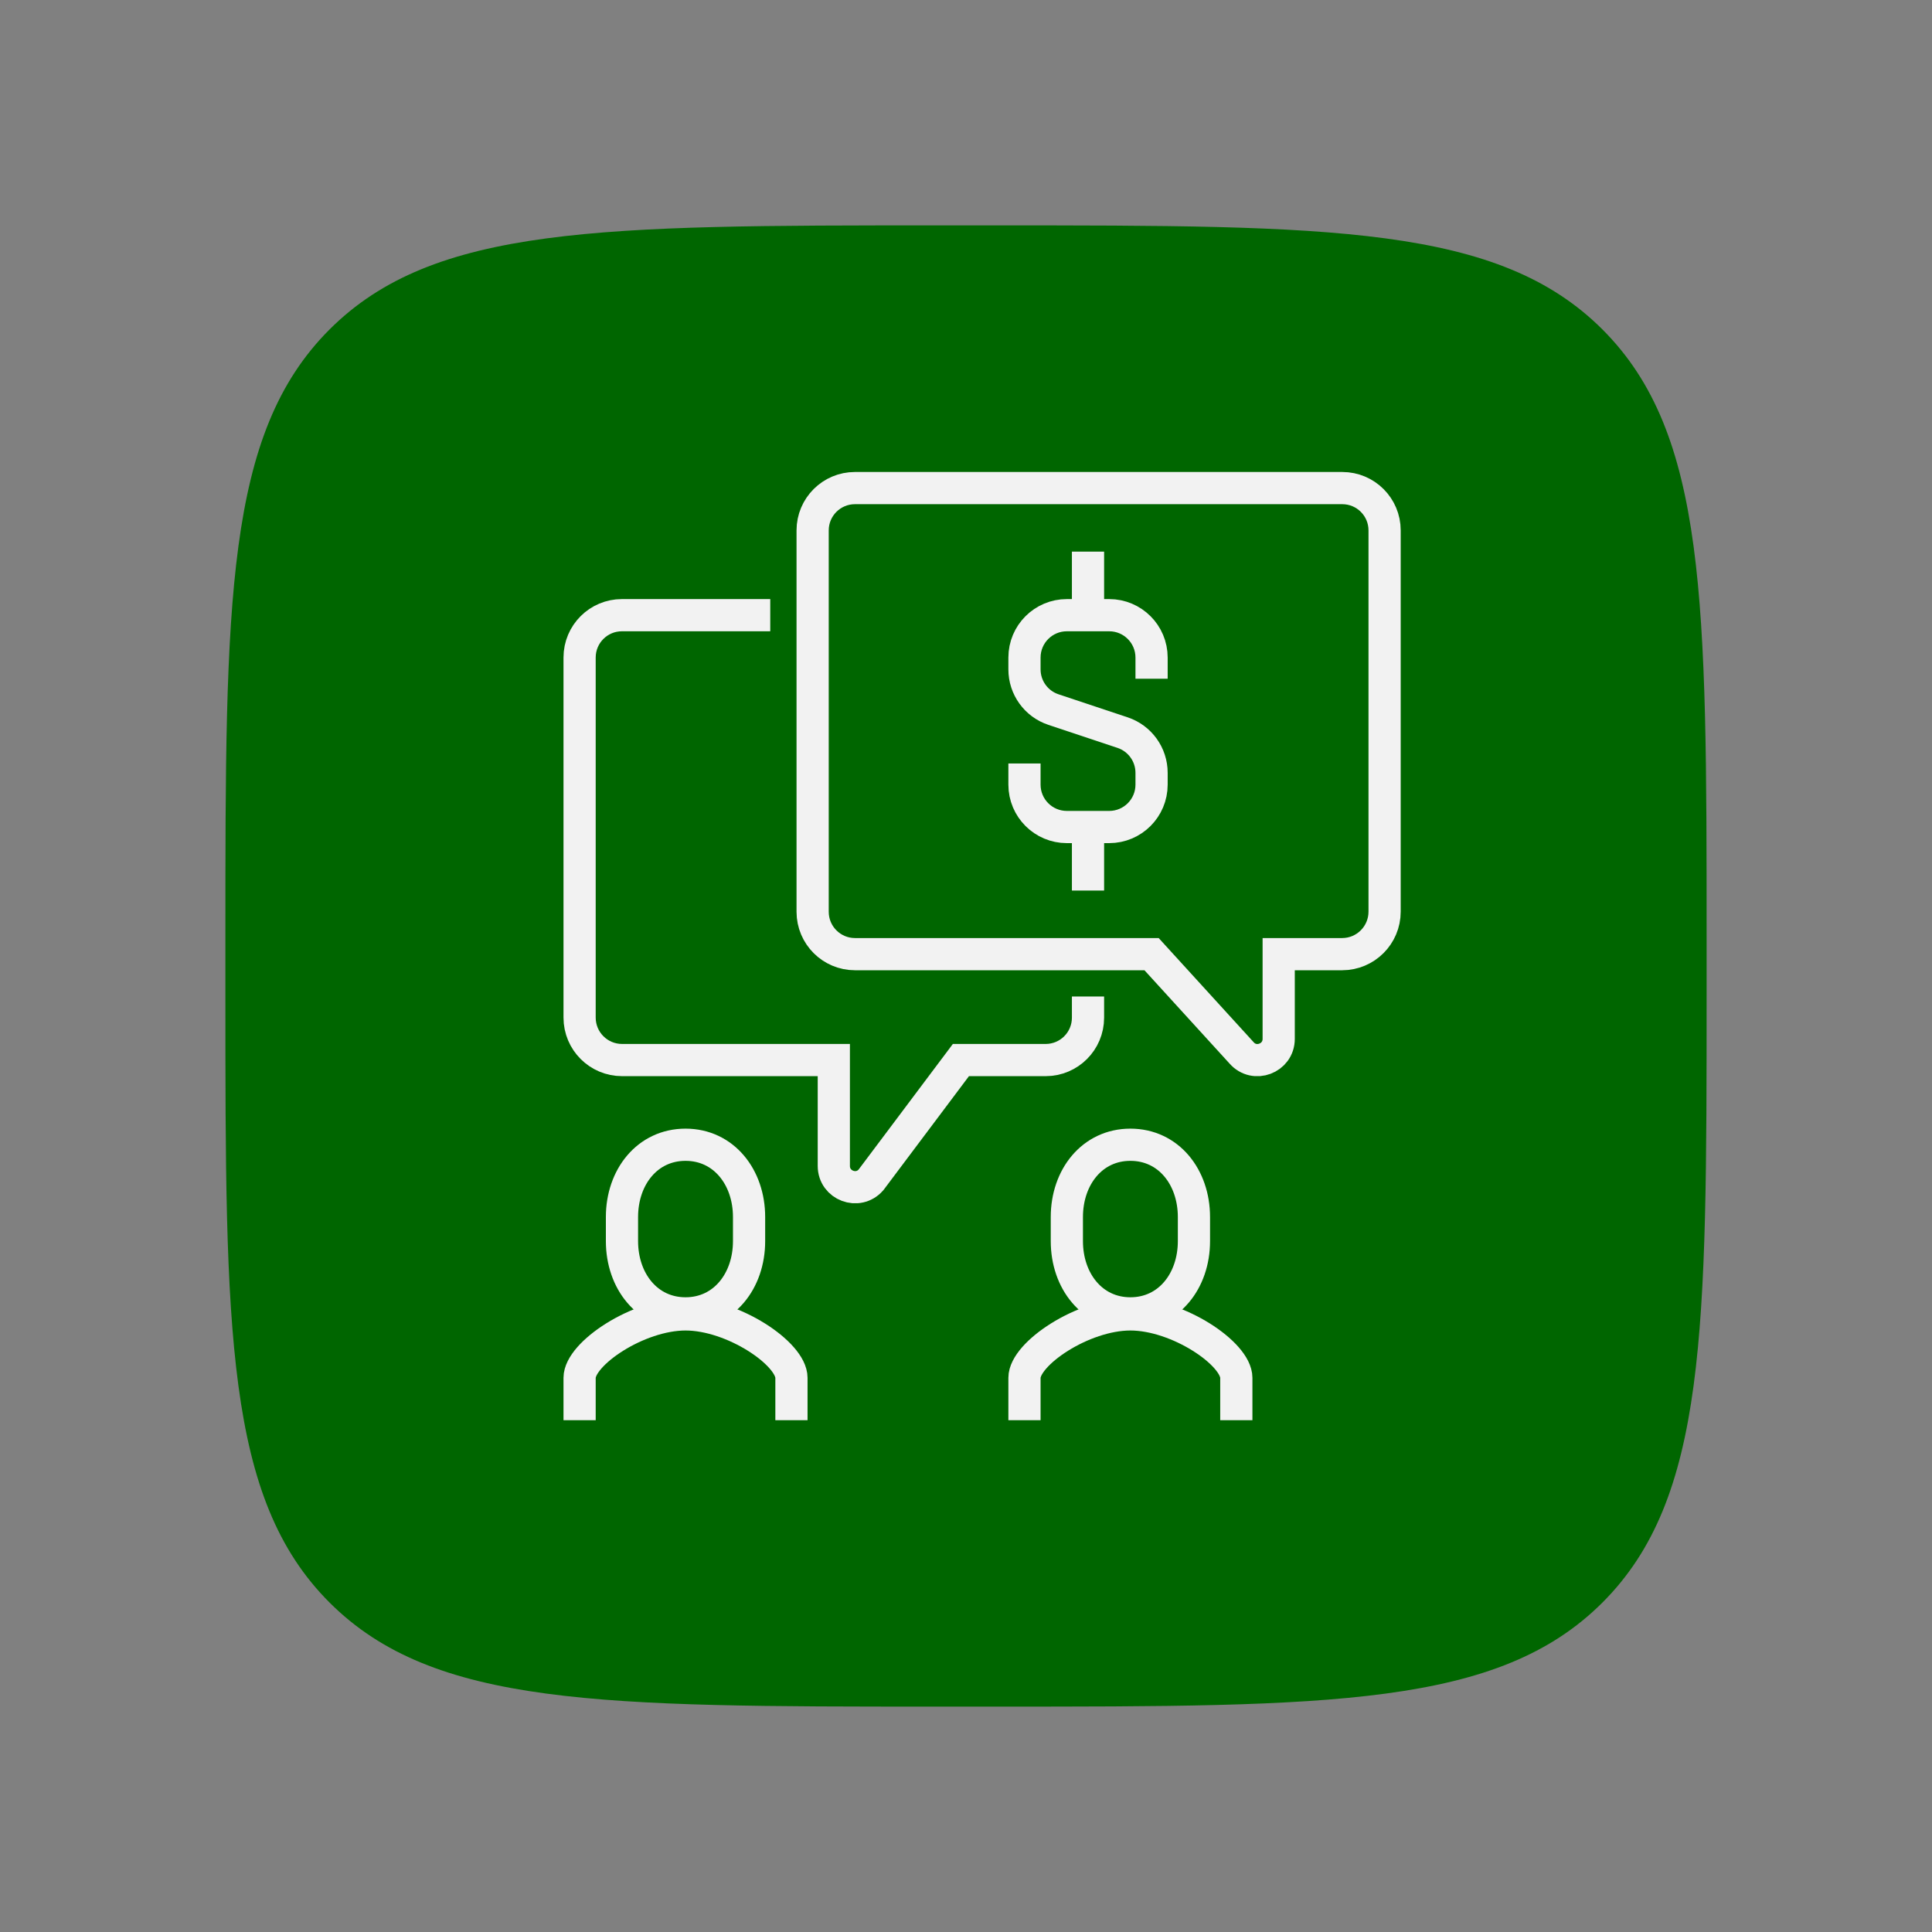 <?xml version="1.0" encoding="UTF-8"?> <svg xmlns="http://www.w3.org/2000/svg" width="60" height="60" viewBox="0 0 60 60" fill="none"><rect x="0" y="0" width="60" height="60" fill="#808080" stroke="none"/> <path d="M7 29.08C7 18.671 7 13.467 10.233 10.233C13.467 7 18.671 7 29.08 7H30.92C41.329 7 46.533 7 49.767 10.233C53 13.467 53 18.671 53 29.08V30.92C53 41.329 53 46.533 49.767 49.767C46.533 53 41.329 53 30.92 53H29.08C18.671 53 13.467 53 10.233 49.767C7 46.533 7 41.329 7 30.92V29.08Z" fill="#006600"></path> <path d="M35.763 29.632H26.553C25.826 29.632 25.237 29.043 25.237 28.316V16.472C25.237 15.746 25.825 15.158 26.551 15.158H41.686C42.412 15.158 43 15.746 43 16.472V28.312C43 29.041 42.41 29.632 41.681 29.632H39.711V32.263C39.711 32.871 38.957 33.154 38.558 32.697L35.763 29.632Z" stroke="#F2F2F2" stroke-miterlimit="10"></path> <path d="M23.921 19.105H19.314C18.588 19.105 18 19.693 18 20.419V31.602C18 32.331 18.59 32.921 19.319 32.921H25.895V36.21C25.895 36.818 26.648 37.101 27.048 36.644L29.842 32.921H32.474C33.201 32.921 33.789 32.332 33.789 31.605V30.947" stroke="#F2F2F2" stroke-miterlimit="10"></path> <path d="M38.395 44.105V42.789C38.395 42.039 36.584 40.82 35.105 40.82C33.627 40.82 31.816 42.04 31.816 42.789V44.105" stroke="#F2F2F2" stroke-miterlimit="10"></path> <path d="M35.105 40.788C36.292 40.788 37.079 39.783 37.079 38.544V37.796C37.079 36.556 36.292 35.551 35.105 35.551C33.919 35.551 33.132 36.556 33.132 37.796V38.544C33.132 39.783 33.919 40.788 35.105 40.788Z" stroke="#F2F2F2" stroke-miterlimit="10"></path> <path d="M24.579 44.105V42.789C24.579 42.039 22.768 40.82 21.29 40.82C19.811 40.82 18 42.04 18 42.789V44.105" stroke="#F2F2F2" stroke-miterlimit="10"></path> <path d="M21.29 40.788C22.476 40.788 23.263 39.783 23.263 38.544V37.796C23.263 36.556 22.476 35.551 21.29 35.551C20.103 35.551 19.316 36.556 19.316 37.796V38.544C19.316 39.783 20.103 40.788 21.29 40.788Z" stroke="#F2F2F2" stroke-miterlimit="10"></path> <path d="M31.816 23.71V24.368C31.816 25.095 32.405 25.684 33.132 25.684H34.447C35.174 25.684 35.763 25.095 35.763 24.368V24.001C35.763 23.434 35.401 22.932 34.864 22.752L32.715 22.036C32.178 21.858 31.816 21.354 31.816 20.789V20.421C31.816 19.694 32.405 19.105 33.132 19.105H34.447C35.174 19.105 35.763 19.694 35.763 20.421V21.079" stroke="#F2F2F2" stroke-miterlimit="10"></path> <path d="M33.789 19.105V17.131" stroke="#F2F2F2" stroke-miterlimit="10"></path> <path d="M33.789 25.684V27.657" stroke="#F2F2F2" stroke-miterlimit="10"></path> </svg> 